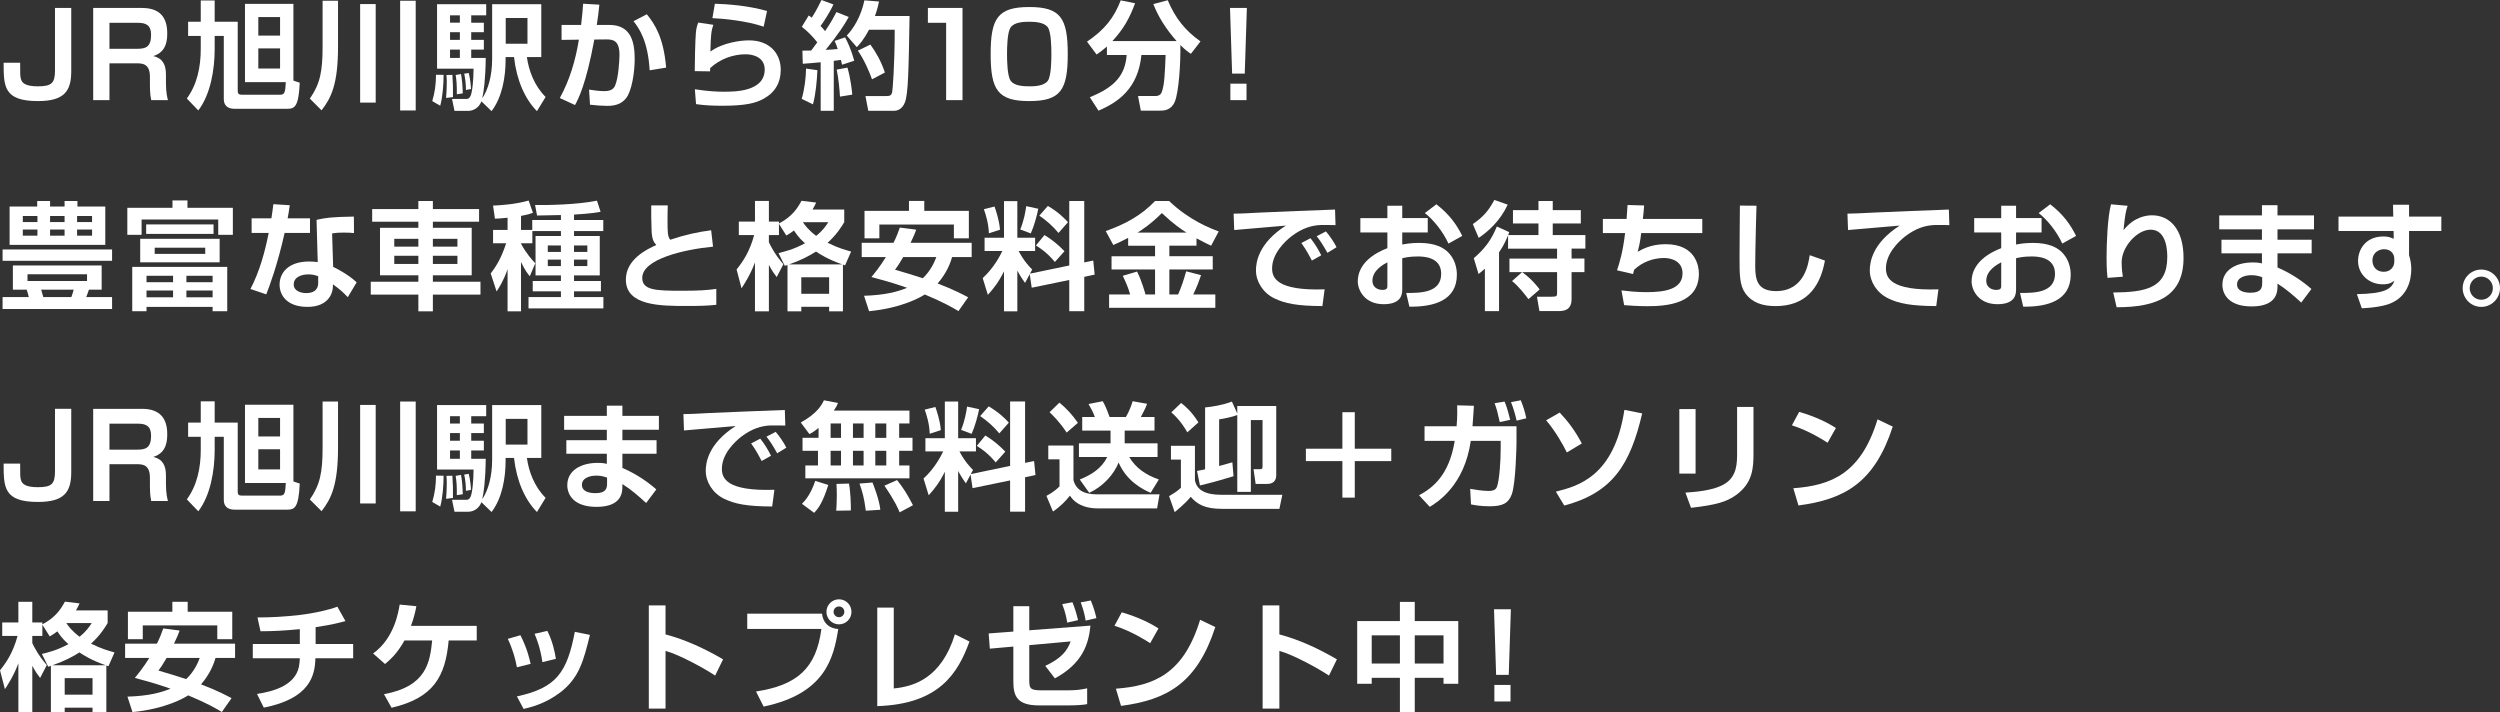 <?xml version="1.0" encoding="UTF-8"?><svg id="_レイヤー_1" xmlns="http://www.w3.org/2000/svg" viewBox="0 0 299.352 85.279"><rect x="0" y="0" width="299.352" height="85.279" fill="#333333" stroke="none"/><path d="M8.531.953v7.592c0,2.423-.896,3.558-3.992,3.558C.435,12.103.435,10.338.435,7.508h1.976c0,1.499,0,1.653.111,2.003.141.462.589.826,2.003.826,1.64,0,2.06-.364,2.06-1.891V.953h1.947Z" style="fill:#fff; stroke-width:0px;"/><path d="M17,.953c2.171,0,3.025,1.163,3.025,3.012,0,.701-.014,2.241-1.667,2.746,1.135.266,1.514,1.051,1.514,2.227v1.023c0,1.162.168,1.75.237,2.031h-2.003c-.154-.672-.154-1.541-.154-1.723v-1.064c0-1.625-.924-1.625-1.708-1.625h-3.138v4.413h-1.947V.953h5.841ZM13.106,2.731v3.11h3.361c.967,0,1.625-.21,1.625-1.667,0-1.149-.589-1.443-1.583-1.443h-3.403Z" style="fill:#fff; stroke-width:0px;"/><path d="M24.039,2.605V.056h1.667v2.549h2.759v8.293c0,.308.126.448.505.448h4.566c.603,0,.616-.393.687-1.513h-4.889V.462h5.799v9.189l.757.252c-.127,2.914-.617,3.124-1.514,3.124h-6.289c-.883,0-1.289-.448-1.289-1.163v-7.564h-1.092v1.583c0,2.507-.519,5.463-1.962,7.34l-1.372-1.429c1.232-1.681,1.667-3.769,1.667-5.926v-1.568h-1.513v-1.695h1.513ZM30.931,4.259h2.605v-2.213h-2.605v2.213ZM30.931,8.209h2.605v-2.41h-2.605v2.41Z" style="fill:#fff; stroke-width:0px;"/><path d="M38.627.084h1.849v5.491c0,4.524-.826,6.163-1.975,7.634l-1.401-1.401c1.233-1.765,1.527-3.278,1.527-6.191V.084ZM43.123.49h1.863v11.795h-1.863V.49ZM47.914.084h1.863v13.14h-1.863V.084Z" style="fill:#fff; stroke-width:0px;"/><path d="M53.117,8.965c0,1.065-.112,2.662-.406,3.698l-.953-.561c.309-1.008.448-2.031.448-3.151l.911.014ZM57.642,12.131c-.267.742-.911,1.148-1.611,1.148h-1.61l-.294-1.429h1.568c.309,0,.462,0,.645-.35.224-.448.364-2.059.364-3.278h-4.37V.504h5.883v1.331h-1.793v.883h1.513v1.135h-1.513v.924h1.513v1.163h-1.513v.995h1.737c-.028,2.605-.238,4.048-.421,4.846.7-1.036,1.19-2.675,1.19-4.762V.504h5.884v6.332h-1.723c.224,1.583.854,3.39,2.241,4.776l-1.037,1.695c-1.429-1.443-2.438-3.698-2.745-6.472h-1.009v.336c0,2.045-.406,4.469-1.681,6.136l-1.219-1.177ZM54.168,8.965c.069.911.084,1.709.069,2.662l-.826.098c.084-.854.084-1.849.084-1.975,0-.28-.014-.504-.042-.771l.715-.014ZM53.888,1.835v.883h1.177v-.883h-1.177ZM53.888,3.853v.924h1.177v-.924h-1.177ZM53.888,5.939v.995h1.177v-.995h-1.177ZM55.204,8.867c.126.742.183,1.358.21,2.311l-.714.112c.014-1.148-.042-1.736-.141-2.311l.645-.112ZM56.129,8.741c.21.868.252,1.597.266,1.919l-.603.112c0-.644-.069-1.331-.21-1.947l.547-.084ZM60.555,2.157v3.082h2.605v-3.082h-2.605Z" style="fill:#fff; stroke-width:0px;"/><path d="M71.768.561c-.099.91-.168,1.611-.309,2.423h1.499c2.718,0,3.04,2.227,3.04,4.118,0,1.555-.351,3.824-1.037,4.665-.519.645-1.219.91-2.241.91-.574,0-1.373-.056-2.073-.14l-.111-1.807c.546.084,1.232.182,1.82.182.631,0,1.064-.154,1.289-.645.434-.98.532-3.222.532-3.698,0-1.737-.771-1.863-1.639-1.849l-1.373.014c-.994,5.393-1.933,7.158-2.312,7.844l-1.82-.841c1.19-2.157,1.891-4.552,2.283-6.989l-2.073.028v-1.793h2.339c.141-1.191.21-1.933.238-2.536l1.947.112ZM77.791,8.419c-.211-3.53-1.247-5.001-1.934-5.883l1.597-.827c.967,1.205,2.003,2.773,2.312,6.388l-1.975.322Z" style="fill:#fff; stroke-width:0px;"/><path d="M85.417,2.97c-.225.616-.322,1.219-.351,3.208,1.471-1.093,3.67-1.345,4.623-1.345,2.465,0,3.796,1.568,3.796,3.516,0,1.569-.7,2.76-2.102,3.502-.91.49-2.087.812-4.889.812-1.106,0-2.157-.042-3.151-.196l-.14-1.779c1.568.252,2.745.294,3.474.294,1.289,0,4.889,0,4.889-2.662,0-1.457-1.373-1.821-2.27-1.821-1.568,0-3.109.588-4.258,1.652,0,.168,0,.225-.015.393l-1.835-.028c0-.952.057-3.782.141-4.636.042-.434.111-.743.28-1.177l1.807.266ZM91.44,3.194c-2.073-.714-4.875-.966-6.136-1.022l.294-1.723c1.541.042,4.021.225,6.248.869l-.406,1.877Z" style="fill:#fff; stroke-width:0px;"/><path d="M97.875,8.405c-.056,1.275-.196,2.872-.532,4.09l-1.345-.658c.336-1.149.504-2.536.519-3.628l1.358.196ZM96.082,6.065c.532,0,.784,0,1.051-.014.252-.322.532-.701.729-.98-.532-.687-1.149-1.317-1.85-1.863l.827-1.359c.195.14.252.196.363.266.589-.91.938-1.667,1.163-2.115l1.429.532c-.448.995-1.261,2.213-1.541,2.578.154.154.294.308.547.617.756-1.121,1.106-1.808,1.358-2.283l1.471.588c-.561,1.009-1.148,1.919-2.76,3.937.421-.015,1.051-.057,1.443-.099-.168-.518-.252-.7-.379-.966l1.261-.434c.211.406.645,1.205,1.093,2.802l-1.457.476c-.069-.28-.098-.406-.14-.574-.196.028-.687.099-.854.112v5.981h-1.568v-5.813c-.98.098-1.611.14-2.144.182l-.042-1.569ZM101.475,8.097c.406,1.415.547,2.857.574,3.235l-1.471.238c-.027-.658-.195-2.381-.392-3.235l1.288-.238ZM105.257.183c-.098.448-.21.966-.49,1.736h4.146c-.112,6.402-.154,9.329-.561,10.352-.098.224-.42.995-1.303.995h-3.081l-.337-1.765h2.493c.393,0,.589-.042.701-.448.056-.196.308-3.236.308-7.494h-3.081c-.617,1.191-1.121,1.723-1.457,2.087l-1.205-1.387c.854-.883,1.724-2.354,2.115-4.217l1.751.141ZM104.221,5.337c.645.883,1.316,2.045,1.736,3.348l-1.541.812c-.308-.882-.938-2.353-1.694-3.432l1.499-.729Z" style="fill:#fff; stroke-width:0px;"/><path d="M115.252.953v11.038h-1.961V2.731h-2.185V.953h4.146Z" style="fill:#fff; stroke-width:0px;"/><path d="M123.245.841c3.739,0,4.608,1.316,4.608,5.631,0,4.286-.841,5.631-4.608,5.631-3.769,0-4.623-1.331-4.623-5.631,0-4.272.841-5.631,4.623-5.631ZM121.018,3.278c-.406.574-.435,2.381-.435,3.193s.028,2.619.435,3.194c.435.63,1.513.672,2.325.672.49,0,1.681-.028,2.129-.672.393-.575.421-2.381.421-3.194s-.028-2.619-.421-3.193c-.448-.645-1.652-.673-2.227-.673-.603,0-1.779.028-2.228.673Z" style="fill:#fff; stroke-width:0px;"/><path d="M132.54,5.575c-.547.477-.883.714-1.233.953l-1.148-1.541c2.144-1.443,3.264-2.914,4.034-4.945l1.723.351c-.686,1.849-1.4,3.096-2.717,4.524h7.689c-1.316-1.485-2.213-2.956-2.787-4.427l1.723-.462c.938,2.227,2.144,3.67,3.923,4.931l-1.149,1.485c-.35-.238-.658-.448-1.261-1.051.043,2.213-.195,5.701-.672,6.808-.448,1.022-1.303,1.05-1.779,1.05h-2.283l-.336-1.751h2.087c.574,0,.715-.364.771-.518.309-.841.351-2.115.448-4.398h-2.899c-.393,3.992-2.76,5.659-5.141,6.667l-1.037-1.611c2.998-1.205,4.23-2.634,4.413-5.057h-2.367v-1.009Z" style="fill:#fff; stroke-width:0px;"/><path d="M149.301.953l-.253,7.858h-1.513l-.252-7.858h2.018ZM149.259,10.016v1.975h-1.934v-1.975h1.934Z" style="fill:#fff; stroke-width:0px;"/><path d="M.309,29.869h13.111v1.359H.309v-1.359ZM12.173,31.789v2.899h-1.526c-.099.308-.196.56-.322.882h3.096v1.429H.309v-1.429h3.138c-.084-.364-.126-.518-.252-.882h-1.653v-2.899h10.632ZM1.149,24.729h3.306v-.658h1.541v.658h1.736v-.658h1.541v.658h3.334v4.595H1.149v-4.595ZM2.731,25.863v.729h1.751v-.729h-1.751ZM2.731,27.488v.729h1.751v-.729h-1.751ZM3.292,32.839v.812h7.13v-.812H3.292ZM4.931,34.688c.112.364.141.504.253.882h3.361c.099-.266.21-.63.28-.882h-3.895ZM5.996,25.863v.729h1.736v-.729h-1.736ZM5.996,27.488v.729h1.736v-.729h-1.736ZM9.231,25.863v.729h1.793v-.729h-1.793ZM9.231,27.488v.729h1.793v-.729h-1.793Z" style="fill:#fff; stroke-width:0px;"/><path d="M20.654,24h1.793v.883h5.435v3.235h-1.751v-1.835h-9.175v1.835h-1.709v-3.235h5.407v-.883ZM27.209,31.957v5.309h-1.751v-.519h-7.914v.519h-1.709v-5.309h11.374ZM26.299,28.595v2.815h-9.511v-2.815h9.511ZM17.502,26.872h8.068v1.134h-8.068v-1.134ZM17.544,33.021v.771h3.18v-.771h-3.18ZM17.544,34.786v.812h3.18v-.812h-3.18ZM18.524,29.659v.742h6.052v-.742h-6.052ZM22.32,33.021v.771h3.138v-.771h-3.138ZM22.32,34.786v.812h3.138v-.812h-3.138Z" style="fill:#fff; stroke-width:0px;"/><path d="M34.695,24.574c-.098.659-.153,1.079-.252,1.569h2.676v1.751h-3.04c-.826,3.726-1.849,6.499-2.199,7.354l-1.891-.644c1.093-2.101,1.723-4.398,2.185-6.709h-2.045v-1.751h2.367c.099-.574.154-1.079.238-1.695l1.961.126ZM42.386,27.908c-.393-.042-.7-.056-1.162-.056-.785,0-1.121.042-1.457.098l.126,4.006c.238.112,1.779.869,2.815,1.849l-1.064,1.779c-.574-.602-.98-.966-1.779-1.541v.252c0,.798-.546,2.451-3.039,2.451-2.55,0-3.349-1.471-3.349-2.661,0-1.345.967-2.773,3.559-2.773.448,0,.742.042,1.009.07l-.141-5.057c1.022-.238,1.807-.35,4.469-.392l.014,1.975ZM38.1,33.077c-.322-.112-.631-.224-1.163-.224-.812,0-1.765.308-1.765,1.205,0,.812.896,1.037,1.484,1.037.715,0,1.443-.238,1.443-1.233v-.784Z" style="fill:#fff; stroke-width:0px;"/><path d="M50.096,37.279v-2.003h-5.701v-1.541h5.701v-.771h-4.595v-5.687h4.595v-.729h-5.533v-1.513h5.533v-.967h1.736v.967h5.533v1.513h-5.533v.729h4.65v5.687h-4.65v.771h5.701v1.541h-5.701v2.003h-1.736ZM47.21,28.595v.938h2.886v-.938h-2.886ZM47.21,30.626v.98h2.886v-.98h-2.886ZM51.832,28.595v.938h2.941v-.938h-2.941ZM51.832,30.626v.98h2.941v-.98h-2.941Z" style="fill:#fff; stroke-width:0px;"/><path d="M63.745,27.67v1.457h-1.359v.056c.645,1.191,1.275,1.877,1.709,2.339l-.658,1.555c-.252-.308-.546-.658-1.051-1.709v5.911h-1.61v-5.042c-.477,1.387-1.051,2.269-1.316,2.662l-.701-2.157c.812-1.065,1.303-1.976,1.85-3.614h-1.569v-1.597h1.737v-1.457c-.868.084-1.106.098-1.513.112l-.225-1.569c.841-.028,2.718-.154,4.259-.603l.518,1.471c-.308.112-.588.21-1.429.364v1.681h1.345v-1.19h3.433v-.589c-.253,0-2.815.056-2.857.056l-.238-1.26c1.358.027,5.042-.028,7.41-.519l.434,1.331c-.406.084-1.12.21-3.18.336v.645h3.502v1.33h-3.502v.589h3.082v4.72h-3.082v.672h3.222v1.232h-3.222v.687h3.516v1.359h-8.965v-1.359h3.881v-.687h-3.376v-1.232h3.376v-.672h-3.04v-4.72h3.04v-.589h-3.418ZM65.594,29.393v.771h1.569v-.771h-1.569ZM65.594,31.088v.771h1.569v-.771h-1.569ZM68.731,29.393v.771h1.597v-.771h-1.597ZM68.731,31.088v.771h1.597v-.771h-1.597Z" style="fill:#fff; stroke-width:0px;"/><path d="M79.958,24.589c-.014.434-.028.952-.028,1.723,0,1.569.015,1.989.322,2.396,1.709-.574,3.236-.925,4.902-1.135l.225,1.961c-3.474.336-8.475,1.485-8.475,3.74,0,1.484,1.625,1.541,4.791,1.541,1.975,0,3.025-.07,4.076-.224v1.905c-1.037.112-1.905.14-3.517.14-3.151,0-7.312,0-7.312-3.151,0-2.451,2.549-3.656,3.642-4.146-.322-.35-.519-.729-.561-1.709-.056-1.274-.042-2.129-.042-3.039h1.976Z" style="fill:#fff; stroke-width:0px;"/><path d="M93.215,30.304c.631-.154,1.766-.406,3.181-1.177-.309-.266-.771-.672-1.331-1.527-.322.252-.589.42-.91.603l-.883-1.401v1.345h-1.205v.854c.21.477.812,1.597,1.737,2.633l-.799,1.541c-.28-.364-.546-.714-.938-1.457v5.561h-1.667v-5.855c-.546,1.485-1.316,2.647-1.61,3.096l-.589-2.255c.743-.924,1.556-2.101,2.102-4.118h-1.835v-1.611h1.933v-2.479h1.667v2.479h1.205v.224c1.526-.798,2.186-1.765,2.703-2.718l1.751.21c-.126.28-.238.504-.434.84h3.796v1.513c-.322.532-.854,1.429-1.989,2.466,1.274.63,2.157.868,2.815,1.05l-.729,1.653-.252-.084v5.589h-1.653v-.546h-3.333v.546h-1.653v-5.547c-.084.028-.14.042-.322.098l-.757-1.527ZM100.863,31.662c-1.765-.616-2.76-1.274-3.151-1.541-.784.504-1.808,1.05-3.236,1.541h6.388ZM95.947,33.203v1.975h3.333v-1.975h-3.333ZM96.143,26.605c.225.351.658.938,1.583,1.639.826-.659,1.163-1.191,1.457-1.639h-3.04Z" style="fill:#fff; stroke-width:0px;"/><path d="M109.709,27.502c-.154.42-.28.757-.673,1.569h7.312v1.708h-2.339c-.168.561-.574,1.835-1.737,3.166,1.962.743,3.04,1.331,3.656,1.653l-1.162,1.653c-.631-.378-1.709-1.023-4.034-1.989-.477.308-2.676,1.611-6.668,2.003l-.603-1.849c2.577-.084,4.034-.49,5.155-.953-.757-.266-1.919-.672-4.272-1.289.378-.462,1.009-1.219,1.736-2.396h-2.899v-1.708h3.811c.378-.757.574-1.303.756-1.821l1.962.252ZM103.518,25.247h5.322v-1.191h1.835v1.191h5.337v3.292h-1.793v-1.653h-8.923v1.653h-1.778v-3.292ZM108.153,30.78c-.504.869-.7,1.135-.98,1.513,1.121.336,2.367.7,3.32,1.022,1.009-.938,1.456-2.087,1.625-2.536h-3.965Z" style="fill:#fff; stroke-width:0px;"/><path d="M123.301,32.825l-.56,1.05c-.505-.686-.841-1.317-.925-1.471v4.875h-1.597v-4.791c-.645,1.303-1.219,2.031-1.934,2.816l-.616-2.003c1.359-1.247,2.073-2.675,2.354-3.25h-2.129v-1.583h2.325v-4.385h1.597v4.385h2.129v1.583h-1.975c.63,1.204,1.232,1.821,1.625,2.227l-.267.49,4.707-.98v-7.718h1.793v7.354l1.078-.224.168,1.681-1.246.267v4.118h-1.793v-3.74l-4.497.925-.238-1.625ZM119.085,24.729c.154.448.546,1.541.658,2.773l-1.331.435c-.056-1.261-.364-2.213-.602-2.886l1.274-.322ZM124.323,24.995c-.14.742-.504,2.101-.896,2.955l-1.261-.476c.435-1.05.631-2.143.715-2.788l1.442.309ZM125.066,28.146c.896.532,1.694,1.205,2.395,1.933l-1.148,1.289c-.938-1.121-1.709-1.625-2.269-1.975l1.022-1.247ZM125.473,24.659c1.316.77,2.017,1.527,2.409,1.947l-1.135,1.289c-.742-.883-1.442-1.485-2.297-2.073l1.022-1.163Z" style="fill:#fff; stroke-width:0px;"/><path d="M135.088,28.482c-.742.393-1.274.631-1.779.854l-.91-1.667c2.213-.784,4.202-1.807,5.911-3.6h1.681c2.382,2.283,4.902,3.264,5.939,3.642l-.91,1.709c-.364-.168-.757-.35-1.751-.882v.882h-3.25v1.261h5.196v1.583h-5.196v2.998h1.051c.434-1.022.616-1.569.966-2.773l1.779.462c-.21.616-.448,1.303-.938,2.311h2.647v1.597h-12.719v-1.597h2.521c-.225-.784-.463-1.359-.883-2.241l1.709-.504c.588,1.149.98,2.634,1.009,2.746h1.148v-2.998h-5.211v-1.583h5.211v-1.261h-3.222v-.938ZM142.077,27.853c-.658-.42-1.498-.967-2.955-2.339-1.289,1.289-2.367,2.003-2.914,2.339h5.869Z" style="fill:#fff; stroke-width:0px;"/><path d="M159.915,26.956c-.322,0-1.232-.028-1.751-.014-1.106.042-2.241.378-3.516,1.345-.798.616-2.325,2.087-2.325,3.838,0,1.079.462,2.717,6.289,2.521l-.266,2.003c-3.067-.015-4.496-.309-5.785-.939-1.331-.658-2.171-1.989-2.171-3.333,0-.911.252-3.236,3.586-5.365-.98.084-5.31.448-6.191.532l-.07-1.961c.938,0,2.059-.07,3.096-.126,1.205-.07,7.62-.308,9.049-.364l.056,1.863ZM157.086,31.2c-.141-.252-.616-1.232-1.261-2.101l1.093-.575c.49.603.938,1.331,1.288,2.045l-1.12.63ZM158.949,30.275c-.574-1.008-.841-1.429-1.289-1.989l1.106-.575c.393.448.995,1.303,1.274,1.892l-1.092.672Z" style="fill:#fff; stroke-width:0px;"/><path d="M166.127,24.631h1.779v1.484h3.054v1.723h-3.054v1.443c.378-.07,1.036-.196,2.017-.196,2.018,0,2.886.616,3.306.967,1.051.91,1.219,2.157,1.219,2.843,0,3.124-2.829,3.866-5.687,3.824l-.379-1.639c1.64,0,4.188.014,4.188-2.297,0-2.073-2.227-2.073-2.815-2.073-.925,0-1.429.112-1.849.21v3.684c0,.518,0,1.821-2.228,1.821-2.297,0-3.096-1.709-3.096-2.731,0-.714.21-2.689,3.544-3.978v-1.877h-3.235v-1.723h3.235v-1.484ZM166.127,31.41c-.504.266-1.793.967-1.793,2.213,0,.827.715,1.092,1.177,1.092.616,0,.616-.252.616-.532v-2.773ZM171.996,24.462c1.639,1.275,2.438,2.479,3.096,3.782l-1.652.924c-.645-1.429-1.821-2.886-2.83-3.656l1.387-1.051Z" style="fill:#fff; stroke-width:0px;"/><path d="M176.358,26.83c1.275-.883,1.85-1.555,2.578-2.886l1.597.56c-.925,1.989-2.367,3.236-3.474,3.978l-.701-1.652ZM180.575,28.175c-.141.336-.42,1.078-1.079,2.045v7.032h-1.694v-5.071c-.238.21-.393.336-.757.63l-.574-1.891c1.316-1.148,2.087-2.143,2.76-3.796l1.484.672c-.027.042-.111.294-.126.35h3.628v-1.387h-3.054v-1.597h3.054v-1.093h1.709v1.093h3.362v1.597h-3.362v1.387h3.908v1.625h-1.652v1.19h1.54v1.625h-1.54v3.208c0,1.373-.925,1.457-1.611,1.457h-2.241l-.294-1.723h1.723c.687,0,.687-.07.687-.532v-2.409h-4.175c1.191.868,1.905,1.821,2.088,2.073l-1.345,1.163c-.309-.434-1.205-1.583-1.961-2.171l1.204-1.064h-1.513v-1.625h5.701v-1.19h-5.869v-1.597Z" style="fill:#fff; stroke-width:0px;"/><path d="M196.871,24.603c-.056.672-.084,1.106-.154,1.611h7.116v1.695h-7.312c-.14,1.148-.266,1.639-.42,2.241.505-.294,1.597-.91,3.334-.91,3.684,0,3.992,2.731,3.992,3.53,0,3.628-3.895,3.894-6.163,3.894-1.177,0-2.27-.084-2.788-.126l-.322-1.765c.701.084,1.751.21,3.012.21,2.172,0,4.301-.336,4.301-2.255,0-1.415-1.274-1.835-2.199-1.835-1.331,0-2.634.49-3.601,1.415-.056.224-.069.294-.126.504l-1.919-.448c.295-.882.701-2.171.967-4.455h-2.661v-1.695h2.843c.057-.798.07-.98.112-1.667l1.989.056Z" style="fill:#fff; stroke-width:0px;"/><path d="M210.324,24.631c-.014.448-.153,5.183-.153,7.27,0,1.653.308,2.956,2.493,2.956,3.418,0,3.88-3.306,4.034-4.301l1.821.645c-.617,3.446-2.479,5.449-5.897,5.449-1.541,0-2.788-.378-3.628-1.527-.7-.966-.7-2.255-.7-4.272,0-2.031.042-5.267.042-6.233l1.988.014Z" style="fill:#fff; stroke-width:0px;"/><path d="M233.415,26.956c-.434-.014-1.316-.028-1.751-.014-1.204.056-2.269.406-3.516,1.345-.798.616-2.325,2.087-2.325,3.838,0,1.079.462,2.717,6.289,2.521l-.266,2.003c-3.067-.015-4.496-.309-5.785-.939-1.331-.658-2.171-1.989-2.171-3.333,0-.911.252-3.236,3.586-5.365-.98.084-5.31.448-6.191.532l-.07-1.961c.672,0,1.765-.056,3.096-.126,1.205-.07,7.62-.308,9.049-.364l.056,1.863Z" style="fill:#fff; stroke-width:0px;"/><path d="M239.627,24.631h1.779v1.484h3.054v1.723h-3.054v1.443c.378-.07,1.036-.196,2.017-.196,2.018,0,2.886.616,3.306.967,1.051.91,1.219,2.157,1.219,2.843,0,3.124-2.829,3.866-5.687,3.824l-.379-1.639c1.64,0,4.188.014,4.188-2.297,0-2.073-2.227-2.073-2.815-2.073-.925,0-1.429.112-1.849.21v3.684c0,.518,0,1.821-2.228,1.821-2.297,0-3.096-1.709-3.096-2.731,0-.714.21-2.689,3.544-3.978v-1.877h-3.235v-1.723h3.235v-1.484ZM239.627,31.41c-.504.266-1.793.967-1.793,2.213,0,.827.715,1.092,1.177,1.092.616,0,.616-.252.616-.532v-2.773ZM245.496,24.462c1.639,1.275,2.438,2.479,3.096,3.782l-1.652.924c-.645-1.429-1.821-2.886-2.83-3.656l1.387-1.051Z" style="fill:#fff; stroke-width:0px;"/><path d="M254.762,24.645c-.238.742-.295,1.009-.49,2.914,1.316-1.667,2.871-1.779,3.418-1.779,2.114,0,3.768,1.667,3.768,5.099,0,4.608-3.193,5.911-8.013,5.911l-.406-1.765c3.839-.042,6.472-.477,6.472-4.245,0-.532,0-3.278-1.989-3.278-1.652,0-3.474,2.087-3.474,3.88,0,.869.084,1.359.141,1.751l-1.835.14c-.112-.98-.112-2.06-.112-2.409,0-1.681.112-4.847.532-6.402l1.989.182Z" style="fill:#fff; stroke-width:0px;"/><path d="M270.848,25.793v-1.219h1.862v1.219h4.371v1.667h-4.371v1.247h4.091v1.625h-4.091v1.695c1.724.743,3.138,1.751,4.062,2.578l-1.219,1.625c-.882-.812-1.849-1.652-2.844-2.269v.266c0,.631,0,2.466-3.095,2.466-2.718,0-3.502-1.443-3.502-2.592,0-1.849,1.765-2.675,3.613-2.675.631,0,.869.056,1.121.112v-1.205h-4.847v-1.625h4.847v-1.247h-5.113v-1.667h5.113ZM270.875,33.189c-.336-.112-.714-.238-1.274-.238-.714,0-1.736.238-1.736,1.106,0,.841.966.995,1.61.995,1.303,0,1.4-.602,1.4-1.177v-.686Z" style="fill:#fff; stroke-width:0px;"/><path d="M286.542,24.519h1.919v1.415h3.866v1.723h-3.866v2.899c0,.042.084.294.099.351.111.434.168.868.168,1.316,0,1.232-.393,3.712-3.334,4.37-1.036.238-1.905.28-2.592.322l-.588-1.695c3.264-.056,4.146-.574,4.496-1.611-.336.238-.616.435-1.414.435-1.556,0-2.942-1.121-2.942-2.816,0-1.19.771-2.914,3.054-2.914.477,0,.771.084,1.219.28l-.014-.938h-6.598v-1.723h6.556l-.028-1.415ZM286.696,31.004c0-.603-.406-1.163-1.232-1.163-.532,0-1.387.336-1.387,1.359,0,.714.462,1.345,1.358,1.345.784,0,1.261-.574,1.261-1.219v-.322Z" style="fill:#fff; stroke-width:0px;"/><path d="M299.352,34.506c0,1.232-1.009,2.241-2.241,2.241-1.233,0-2.228-1.009-2.228-2.241,0-1.247,1.009-2.227,2.228-2.227s2.241.98,2.241,2.227ZM295.724,34.506c0,.771.616,1.387,1.387,1.387s1.387-.616,1.387-1.387-.631-1.387-1.387-1.387c-.757,0-1.387.616-1.387,1.387Z" style="fill:#fff; stroke-width:0px;"/><path d="M8.531,48.953v7.592c0,2.423-.896,3.558-3.992,3.558-4.104,0-4.104-1.765-4.104-4.594h1.976c0,1.499,0,1.653.111,2.003.141.462.589.826,2.003.826,1.64,0,2.06-.364,2.06-1.891v-7.494h1.947Z" style="fill:#fff; stroke-width:0px;"/><path d="M17,48.953c2.171,0,3.025,1.163,3.025,3.012,0,.701-.014,2.241-1.667,2.746,1.135.266,1.514,1.051,1.514,2.227v1.023c0,1.162.168,1.75.237,2.031h-2.003c-.154-.672-.154-1.541-.154-1.723v-1.064c0-1.625-.924-1.625-1.708-1.625h-3.138v4.413h-1.947v-11.038h5.841ZM13.106,50.731v3.11h3.361c.967,0,1.625-.21,1.625-1.667,0-1.149-.589-1.443-1.583-1.443h-3.403Z" style="fill:#fff; stroke-width:0px;"/><path d="M24.039,50.605v-2.549h1.667v2.549h2.759v8.293c0,.308.126.448.505.448h4.566c.603,0,.616-.393.687-1.513h-4.889v-9.371h5.799v9.189l.757.252c-.127,2.914-.617,3.124-1.514,3.124h-6.289c-.883,0-1.289-.448-1.289-1.163v-7.564h-1.092v1.583c0,2.507-.519,5.463-1.962,7.34l-1.372-1.429c1.232-1.681,1.667-3.769,1.667-5.926v-1.568h-1.513v-1.695h1.513ZM30.931,52.259h2.605v-2.213h-2.605v2.213ZM30.931,56.209h2.605v-2.41h-2.605v2.41Z" style="fill:#fff; stroke-width:0px;"/><path d="M38.627,48.084h1.849v5.491c0,4.524-.826,6.163-1.975,7.634l-1.401-1.401c1.233-1.765,1.527-3.278,1.527-6.191v-5.533ZM43.123,48.49h1.863v11.795h-1.863v-11.795ZM47.914,48.084h1.863v13.14h-1.863v-13.14Z" style="fill:#fff; stroke-width:0px;"/><path d="M53.117,56.965c0,1.065-.112,2.662-.406,3.698l-.953-.561c.309-1.008.448-2.031.448-3.151l.911.014ZM57.642,60.131c-.267.742-.911,1.148-1.611,1.148h-1.61l-.294-1.429h1.568c.309,0,.462,0,.645-.35.224-.448.364-2.059.364-3.278h-4.37v-7.718h5.883v1.331h-1.793v.883h1.513v1.135h-1.513v.924h1.513v1.163h-1.513v.995h1.737c-.028,2.605-.238,4.048-.421,4.846.7-1.036,1.19-2.675,1.19-4.762v-6.514h5.884v6.332h-1.723c.224,1.583.854,3.39,2.241,4.776l-1.037,1.695c-1.429-1.443-2.438-3.698-2.745-6.472h-1.009v.336c0,2.045-.406,4.469-1.681,6.136l-1.219-1.177ZM54.168,56.965c.069.911.084,1.709.069,2.662l-.826.098c.084-.854.084-1.849.084-1.975,0-.28-.014-.504-.042-.771l.715-.014ZM53.888,49.835v.883h1.177v-.883h-1.177ZM53.888,51.853v.924h1.177v-.924h-1.177ZM53.888,53.939v.995h1.177v-.995h-1.177ZM55.204,56.867c.126.742.183,1.358.21,2.311l-.714.112c.014-1.148-.042-1.736-.141-2.311l.645-.112ZM56.129,56.741c.21.868.252,1.597.266,1.919l-.603.112c0-.644-.069-1.331-.21-1.947l.547-.084ZM60.555,50.157v3.082h2.605v-3.082h-2.605Z" style="fill:#fff; stroke-width:0px;"/><path d="M72.664,49.793v-1.219h1.862v1.219h4.371v1.667h-4.371v1.247h4.091v1.625h-4.091v1.695c1.724.743,3.138,1.751,4.062,2.578l-1.219,1.625c-.882-.812-1.849-1.652-2.844-2.269v.266c0,.631,0,2.466-3.095,2.466-2.718,0-3.502-1.443-3.502-2.592,0-1.849,1.765-2.675,3.613-2.675.631,0,.869.056,1.121.112v-1.205h-4.847v-1.625h4.847v-1.247h-5.113v-1.667h5.113ZM72.691,57.189c-.336-.112-.714-.238-1.274-.238-.714,0-1.736.238-1.736,1.106,0,.841.966.995,1.61.995,1.303,0,1.4-.602,1.4-1.177v-.686Z" style="fill:#fff; stroke-width:0px;"/><path d="M94.031,50.956c-.322,0-1.232-.028-1.751-.014-1.106.042-2.241.378-3.516,1.345-.798.616-2.325,2.087-2.325,3.838,0,1.079.462,2.717,6.289,2.521l-.266,2.003c-3.067-.015-4.496-.309-5.785-.939-1.331-.658-2.171-1.989-2.171-3.333,0-.911.252-3.236,3.586-5.365-.98.084-5.31.448-6.191.532l-.07-1.961c.938,0,2.06-.07,3.096-.126,1.204-.07,7.62-.308,9.049-.364l.056,1.863ZM91.202,55.2c-.14-.252-.616-1.232-1.261-2.101l1.093-.575c.49.603.938,1.331,1.288,2.045l-1.12.63ZM93.065,54.275c-.574-1.008-.841-1.429-1.289-1.989l1.106-.575c.393.448.995,1.303,1.274,1.892l-1.092.672Z" style="fill:#fff; stroke-width:0px;"/><path d="M98.015,51.236c-.56.462-.771.574-1.092.742l-1.037-1.387c1.961-1.079,2.521-2.115,2.773-2.662l1.681.322c-.111.28-.182.448-.49.911h9.049v1.541h-1.232v1.723h1.597v1.555h-1.597v1.751h1.232v1.541h-12.466v-1.541h1.513v-1.751h-1.85v-1.555h1.919v-1.19ZM99.178,58.072c-.658,2.115-1.205,2.83-1.695,3.333l-1.456-1.078c.42-.42,1.036-1.135,1.597-2.746l1.555.49ZM99.458,50.704v1.723h1.246v-1.723h-1.246ZM99.458,53.981v1.751h1.246v-1.751h-1.246ZM101.657,57.903c.182.938.238,2.536.224,3.222l-1.751.028c.028-.462.07-1.009.07-1.821,0-.63-.014-1.078-.042-1.387l1.499-.042ZM102.133,50.704v1.723h1.275v-1.723h-1.275ZM102.133,53.981v1.751h1.275v-1.751h-1.275ZM104.473,57.777c.112.28.826,2.06.938,3.264l-1.737.112c-.196-1.513-.392-2.227-.756-3.25l1.555-.126ZM104.809,50.704v1.723h1.316v-1.723h-1.316ZM104.809,53.981v1.751h1.316v-1.751h-1.316ZM107.414,57.483c.771.967,1.247,1.737,1.905,3.012l-1.597.854c-.183-.448-.519-1.289-1.821-3.194l1.513-.672Z" style="fill:#fff; stroke-width:0px;"/><path d="M116.217,56.825l-.56,1.05c-.505-.686-.841-1.317-.925-1.471v4.875h-1.597v-4.791c-.645,1.303-1.219,2.031-1.934,2.816l-.616-2.003c1.359-1.247,2.073-2.675,2.354-3.25h-2.129v-1.583h2.325v-4.385h1.597v4.385h2.129v1.583h-1.975c.63,1.204,1.232,1.821,1.625,2.227l-.267.49,4.707-.98v-7.718h1.793v7.354l1.078-.224.168,1.681-1.246.267v4.118h-1.793v-3.74l-4.497.925-.238-1.625ZM112.001,48.729c.154.448.546,1.541.658,2.773l-1.331.435c-.056-1.261-.364-2.213-.602-2.886l1.274-.322ZM117.239,48.995c-.14.742-.504,2.101-.896,2.955l-1.261-.476c.435-1.05.631-2.143.715-2.788l1.442.309ZM117.982,52.146c.896.532,1.694,1.205,2.395,1.933l-1.148,1.289c-.938-1.121-1.709-1.625-2.269-1.975l1.022-1.247ZM118.389,48.659c1.316.77,2.017,1.527,2.409,1.947l-1.135,1.289c-.742-.883-1.442-1.485-2.297-2.073l1.022-1.163Z" style="fill:#fff; stroke-width:0px;"/><path d="M125.524,53.351h3.012v4.146c.448,1.695,2.186,1.695,2.997,1.695h7.312l-.294,1.681h-7.13c-.896,0-2.451-.196-3.306-1.526-.463.588-1.093,1.274-2.031,1.905l-.784-1.877c.182-.098.924-.476,1.568-1.135v-3.236h-1.345v-1.653ZM126.855,48.21c.854.7,1.582,1.499,2.213,2.423l-1.345,1.163c-.812-1.233-1.555-1.961-2.045-2.438l1.177-1.148ZM132.977,53.085v-1.527h-3.39v-1.625h1.513c-.196-.547-.477-1.079-.757-1.555l1.695-.336c.196.336.392.687.826,1.892h1.947c.364-.589.687-1.443.812-1.892l1.736.309c-.237.645-.616,1.316-.756,1.583h1.639v1.625h-3.572v1.527h3.937v1.639h-3.39c.771,1.303,1.947,2.129,3.544,2.689l-.98,1.597c-1.064-.448-2.899-1.457-3.838-3.628-.561,1.429-1.877,2.885-3.517,3.628l-1.135-1.597c1.345-.532,2.634-1.316,3.278-2.689h-3.376v-1.639h3.782Z" style="fill:#fff; stroke-width:0px;"/><path d="M143.082,53.379v4.133c.225,1.176,1.261,1.736,3.18,1.736h7.284l-.351,1.681h-6.863c-2.018,0-2.97-.518-3.754-1.443-.616.785-1.751,1.695-1.919,1.835l-.673-1.919c.574-.322,1.022-.616,1.415-.994v-3.376h-1.19v-1.653h2.871ZM142.172,51.769c-.252-.448-.854-1.471-1.919-2.396l1.177-1.121c.434.336,1.232.98,2.072,2.325l-1.33,1.191ZM148.153,48.617h4.664v8.278c0,.602-.294,1.05-1.093,1.05h-1.372l-.253-1.765h.715c.252,0,.364,0,.364-.308v-5.575h-1.401v8.601h-1.624v-9.203c-.519.21-1.64.448-2.172.518v5.589c1.148-.322,1.247-.351,1.583-.448l.141,1.667c-.953.294-2.563.771-4.021,1.107l-.351-1.737c.547-.098.715-.14.967-.196v-7.41c.784-.07,2.087-.266,3.208-.701l.645,1.429v-.896Z" style="fill:#fff; stroke-width:0px;"/><path d="M160.738,53.729v-4.371h1.484v4.371h4.37v1.484h-4.37v4.371h-1.484v-4.371h-4.371v-1.484h4.371Z" style="fill:#fff; stroke-width:0px;"/><path d="M181.587,51.04v1.975c0,.252-.085,4.847-.561,6.164-.406,1.093-1.106,1.443-2.647,1.443-1.093,0-1.723-.126-2.241-.224l-.099-1.863c.589.098,1.485.252,2.199.252.799,0,.953-.294,1.051-.63.252-.827.406-2.858.406-4.552v-.812h-3.586c-.756,5.337-3.978,7.326-4.902,7.9l-1.289-1.387c1.611-.869,3.601-2.368,4.272-6.514h-3.614v-1.751h3.839c.098-1.191.084-1.877.069-2.508l2.003.057c-.042.63-.056,1.008-.168,2.451h5.268ZM179.583,50.536c-.308-1.331-.336-1.471-.616-2.255l1.191-.196c.14.336.321.757.672,2.186l-1.247.266ZM181.601,50.367c-.112-.532-.364-1.471-.673-2.213l1.177-.224c.294.756.477,1.303.658,2.157l-1.162.28Z" style="fill:#fff; stroke-width:0px;"/><path d="M187.616,54.178c-.378-.771-1.317-2.493-2.479-3.853l1.625-.924c1.078,1.163,1.778,2.087,2.647,3.698l-1.793,1.079ZM186.299,58.87c2.647-.658,6.99-1.821,8.209-9.791l2.129.42c-1.429,6.107-3.516,9.483-9.329,11.038l-1.009-1.667Z" style="fill:#fff; stroke-width:0px;"/><path d="M203.03,56.713h-1.946v-7.732h1.946v7.732ZM209.964,54.262c0,1.807-.098,3.572-2.087,5.015-1.106.798-2.381,1.19-5.393,1.527l-.673-1.821c1.037-.07,3.391-.21,4.735-1.065,1.456-.911,1.456-2.479,1.456-3.74v-5.449h1.961v5.533Z" style="fill:#fff; stroke-width:0px;"/><path d="M218.837,53.015c-.294-.196-2.185-1.429-4.271-2.087l.868-1.611c2.017.588,3.474,1.331,4.398,1.933l-.995,1.765ZM214.733,58.464c4.552-.336,8.11-1.765,10.085-8.25l1.821.869c-2.186,6.709-5.757,8.713-11.29,9.441l-.616-2.059Z" style="fill:#fff; stroke-width:0px;"/><path d="M5.016,78.304c.63-.154,1.765-.406,3.18-1.177-.309-.266-.771-.672-1.331-1.527-.322.252-.589.42-.91.603l-.883-1.401v1.345h-1.205v.854c.21.477.812,1.597,1.737,2.633l-.799,1.541c-.28-.364-.546-.714-.938-1.457v5.561h-1.667v-5.855c-.546,1.485-1.316,2.647-1.61,3.096l-.589-2.255c.743-.924,1.556-2.101,2.102-4.118H.267v-1.611h1.933v-2.479h1.667v2.479h1.205v.224c1.526-.798,2.185-1.765,2.703-2.718l1.751.21c-.126.28-.238.504-.434.84h3.796v1.513c-.322.532-.854,1.429-1.989,2.466,1.274.63,2.157.868,2.815,1.05l-.729,1.653-.252-.084v5.589h-1.653v-.546h-3.333v.546h-1.653v-5.547c-.084.028-.14.042-.322.098l-.756-1.527ZM12.663,79.662c-1.765-.616-2.76-1.274-3.151-1.541-.784.504-1.807,1.05-3.236,1.541h6.388ZM7.747,81.203v1.975h3.333v-1.975h-3.333ZM7.942,74.605c.225.351.659.938,1.583,1.639.826-.659,1.163-1.191,1.457-1.639h-3.04Z" style="fill:#fff; stroke-width:0px;"/><path d="M21.508,75.502c-.153.42-.279.757-.672,1.569h7.312v1.708h-2.339c-.168.561-.574,1.835-1.737,3.166,1.962.743,3.04,1.331,3.656,1.653l-1.162,1.653c-.631-.378-1.709-1.023-4.034-1.989-.477.308-2.676,1.611-6.668,2.003l-.603-1.849c2.577-.084,4.034-.49,5.155-.953-.757-.266-1.919-.672-4.272-1.289.378-.462,1.009-1.219,1.736-2.396h-2.899v-1.708h3.811c.378-.757.574-1.303.756-1.821l1.961.252ZM15.317,73.247h5.322v-1.191h1.835v1.191h5.337v3.292h-1.793v-1.653h-8.923v1.653h-1.778v-3.292ZM19.953,78.78c-.504.869-.7,1.135-.98,1.513,1.121.336,2.367.7,3.32,1.022,1.008-.938,1.457-2.087,1.625-2.536h-3.965Z" style="fill:#fff; stroke-width:0px;"/><path d="M37.791,77.113h4.497v1.709h-4.524c-.042,2.059-.645,4.818-6.178,5.911l-.812-1.639c2.199-.336,4.875-1.149,5.085-3.698.014-.21.042-.406.042-.574h-5.631v-1.709h5.631v-1.779c-1.835.182-3.264.252-4.707.252l-.363-1.652c1.582,0,3.193-.084,5.028-.294,1.807-.21,3.544-.617,4.538-.995l.967,1.723c-.603.168-1.653.448-3.572.729v2.018Z" style="fill:#fff; stroke-width:0px;"/><path d="M57.085,74.942v1.751h-3.361c-.393,4.328-1.808,6.877-6.836,8.054l-.911-1.625c5.071-.924,5.506-3.796,5.771-6.429h-3.319c-.896,1.625-1.793,2.367-2.325,2.815l-1.429-1.261c2.549-1.821,3.039-5,3.18-5.855l2.003.196c-.112.588-.252,1.26-.645,2.353h7.872Z" style="fill:#fff; stroke-width:0px;"/><path d="M61.896,79.9c-.182-1.008-.504-2.157-1.092-3.404l1.513-.434c.812,1.611,1.093,2.83,1.219,3.432l-1.64.406ZM61.896,83.389c4.721-1.023,5.996-2.844,6.935-7.732l1.807.364c-.757,3.082-1.289,5.169-3.572,6.906-1.793,1.359-3.586,1.779-4.37,1.961l-.799-1.499ZM64.949,79.284c-.266-1.807-.729-2.886-.938-3.39l1.527-.351c.63,1.233.91,2.578,1.022,3.348l-1.611.392Z" style="fill:#fff; stroke-width:0px;"/><path d="M79.691,72.49v3.474c2.438.644,4.721,1.723,6.893,2.984l-.953,1.947c-1.246-.84-4.314-2.521-5.939-2.956v6.906h-2.003v-12.355h2.003Z" style="fill:#fff; stroke-width:0px;"/><path d="M98.426,73.485c.126,1.12.854,1.765,1.947,1.835-.546,3.445-1.555,7.746-8.937,9.287l-.911-1.807c4.945-.756,7.215-2.787,7.831-7.494h-8.881v-1.821h8.95ZM101.956,73.261c0,.827-.658,1.499-1.499,1.499-.826,0-1.499-.672-1.499-1.499,0-.84.687-1.499,1.499-1.499.826,0,1.499.658,1.499,1.499ZM99.812,73.261c0,.351.295.645.645.645.379,0,.645-.308.645-.645,0-.364-.28-.644-.645-.644-.336,0-.645.266-.645.644Z" style="fill:#fff; stroke-width:0px;"/><path d="M107.02,82.436c2.297-.224,5.673-1.134,7.325-6.485l1.737.869c-1.387,3.824-3.642,7.494-11.038,7.732v-11.794h1.976v9.679Z" style="fill:#fff; stroke-width:0px;"/><path d="M130.571,74.914c-.21,2.143-.896,4.496-4.259,6.317l-1.148-1.499c2.003-.938,2.634-1.849,3.04-2.928l-4.959.448v4.174c0,.995.112,1.233,1.4,1.233h3.32c.896,0,1.513-.084,2.213-.238v1.891c-.435.098-1.345.154-2.27.154h-3.501c-2.676,0-3.068-1.177-3.068-2.885v-4.161l-2.815.252-.14-1.821,2.955-.225v-3.039h1.905v2.885l7.326-.56ZM127.783,74.55c-.056-.393-.153-1.079-.588-2.213l1.219-.224c.294.714.504,1.429.672,2.143l-1.303.294ZM129.997,74.312c-.141-.854-.28-1.316-.589-2.186l1.205-.224c.392.924.574,1.695.672,2.115l-1.288.294Z" style="fill:#fff; stroke-width:0px;"/><path d="M137.721,77.015c-.294-.196-2.185-1.429-4.271-2.087l.868-1.611c2.017.588,3.474,1.331,4.398,1.933l-.995,1.765ZM133.617,82.464c4.552-.336,8.11-1.765,10.085-8.25l1.821.869c-2.186,6.709-5.757,8.713-11.29,9.441l-.616-2.059Z" style="fill:#fff; stroke-width:0px;"/><path d="M153.191,72.49v3.474c2.438.644,4.721,1.723,6.893,2.984l-.953,1.947c-1.246-.84-4.314-2.521-5.939-2.956v6.906h-2.003v-12.355h2.003Z" style="fill:#fff; stroke-width:0px;"/><path d="M167.626,85.266v-4.104h-3.376v.714h-1.737v-7.508h5.113v-2.297h1.778v2.297h5.211v7.508h-1.765v-.714h-3.446v4.104h-1.778ZM164.25,76.076v3.376h3.376v-3.376h-3.376ZM169.404,76.076v3.376h3.446v-3.376h-3.446Z" style="fill:#fff; stroke-width:0px;"/><path d="M180.913,72.953l-.253,7.858h-1.513l-.252-7.858h2.018ZM180.871,82.016v1.975h-1.934v-1.975h1.934Z" style="fill:#fff; stroke-width:0px;"/></svg>